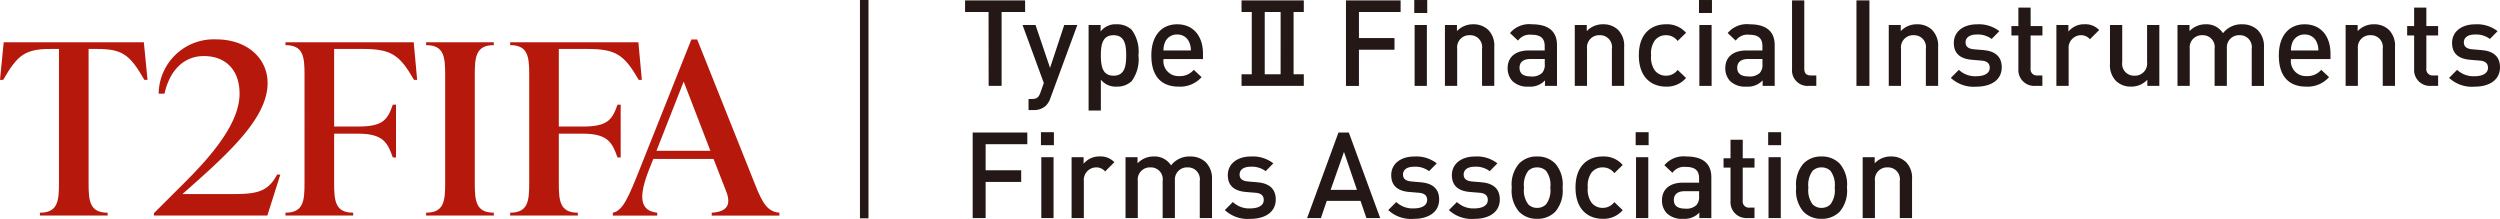 <svg xmlns="http://www.w3.org/2000/svg" viewBox="0 0 308.496 27"><path fill="#b7180c" d="M18.206 9.858h-.391c-1.795-3.142-2.741-3.817-5.873-3.817h-1.011v16.564c0 2.172.13 3.641 2.349 3.641v.353H4.927v-.353c2.218 0 2.35-1.469 2.35-3.641V6.041H6.265c-3.1 0-4.079.675-5.873 3.817H0l.457-4.64h17.292Z"/><path fill="#b7180c" d="m34.591 21.547-1.6 5.052h-14v-.296l3.686-3.671c3.556-3.525 6.885-7.49 6.885-11.072 0-2.937-1.729-4.641-4.405-4.641-2.479 0-4.209 1.762-4.861 4.641h-.718a6.8 6.8 0 0 1 7.112-6.7c3.686 0 6.33 2.232 6.33 5.4 0 4.406-5.025 8.841-10.507 13.686h6.4c3 0 4.208-.41 5.286-2.408Z"/><path fill="#b7180c" d="m51.052 5.218.424 4.64h-.391C49.29 6.716 48.246 6.04 44.69 6.04h-3.458v9.575h2.969c3.035 0 3.622-.822 4.274-2.7h.391v6.519h-.391c-.652-1.879-1.24-2.937-4.274-2.937h-2.969v6.109c0 2.172.13 3.64 2.349 3.64v.354h-8.353v-.354c2.218 0 2.35-1.468 2.35-3.64V9.212c0-2.174-.131-3.642-2.35-3.642v-.352Z"/><path fill="#b7180c" d="M52.583 26.599v-.354c2.218 0 2.35-1.468 2.35-3.64V9.212c0-2.174-.131-3.642-2.35-3.642v-.352h8.353v.352c-2.219 0-2.349 1.468-2.349 3.642v13.393c0 2.172.13 3.64 2.349 3.64v.354Z"/><path fill="#b7180c" d="m78.777 5.218.424 4.64h-.391c-1.795-3.142-2.839-3.818-6.4-3.818h-3.453v9.575h2.969c3.035 0 3.622-.822 4.273-2.7h.392v6.519h-.392c-.652-1.879-1.239-2.937-4.273-2.937h-2.969v6.109c0 2.172.13 3.64 2.349 3.64v.354h-8.353v-.354c2.218 0 2.35-1.468 2.35-3.64V9.212c0-2.174-.131-3.642-2.35-3.642v-.352Z"/><path fill="#b7180c" d="M93.206 22.84c.946 2.408 1.6 3.289 2.969 3.406v.357h-8.35v-.353c1.827-.117 2.447-.91 1.794-2.614l-1.566-4.022h-7.439l-.523 1.32c-1.37 3.467-1.077 5.082 1.012 5.316v.353h-5.478v-.353c1.24-.234 1.958-1.967 3.361-5.491l6.329-15.888h.718Zm-12.2-4.23h6.656l-3.295-8.546Z"/><path fill="#231815" d="M106.118 0h1.051v26.94h-1.051z"/><path fill="#231815" d="M121.997 10.599h1.6V1.483h2.9V.047h-7.41v1.436h2.9Z"/><path fill="#231815" d="m129.621 12.097 3.319-9.011h-1.616l-1.749 5.291-1.793-5.291h-1.6l2.623 7.158-.414 1.171c-.222.606-.445.8-1.083.8h-.386v1.363h.608a2.09 2.09 0 0 0 1.541-.549 2.4 2.4 0 0 0 .549-.933"/><path fill="#231815" d="M140.482 6.835a4.48 4.48 0 0 0-.845-3.171 2.6 2.6 0 0 0-1.838-.667 2.31 2.31 0 0 0-1.985.89v-.8h-1.482v10.551h1.512V9.829a2.34 2.34 0 0 0 1.971.86 2.56 2.56 0 0 0 1.823-.667 4.52 4.52 0 0 0 .845-3.187m-3.069 2.505c-1.363 0-1.57-1.17-1.57-2.505s.207-2.489 1.57-2.489 1.557 1.157 1.557 2.489-.193 2.505-1.557 2.505"/><path fill="#231815" d="M145.458 10.689a3.53 3.53 0 0 0 2.816-1.171l-.964-.9a2.24 2.24 0 0 1-1.822.772 1.848 1.848 0 0 1-1.912-2.1h4.87v-.677c0-2.135-1.171-3.616-3.185-3.616-1.927 0-3.187 1.408-3.187 3.838 0 2.862 1.5 3.855 3.379 3.855m-1.69-5.485a1.57 1.57 0 0 1 1.5-.947 1.55 1.55 0 0 1 1.481.947 2.4 2.4 0 0 1 .208 1.024h-3.379a2.4 2.4 0 0 1 .193-1.024"/><path fill="#231815" d="M167.691 6.139h4.387V4.7h-4.387V1.484h5.143V.047h-6.743V10.6h1.6Z"/><path fill="#231815" d="M174.562 3.085h1.512v7.514h-1.512z"/><path fill="#231815" d="M174.518.002h1.6v1.601h-1.6z"/><path fill="#231815" d="M179.813 6.02a1.5 1.5 0 0 1 1.556-1.676 1.46 1.46 0 0 1 1.512 1.676v4.579h1.512v-4.8a2.76 2.76 0 0 0-.756-2.12 2.6 2.6 0 0 0-1.853-.681 2.69 2.69 0 0 0-2 .844v-.757h-1.482v7.514h1.511Z"/><path fill="#231815" d="M188.634 6.228c-1.719 0-2.594.9-2.594 2.163a2.3 2.3 0 0 0 .593 1.614 2.65 2.65 0 0 0 2.016.684 2.47 2.47 0 0 0 2-.772v.682h1.482V5.575c0-1.7-1.037-2.578-3.1-2.578a3.08 3.08 0 0 0-2.7 1.082l.993.934a1.76 1.76 0 0 1 1.644-.727c1.171 0 1.645.46 1.645 1.407v.535Zm1.986 1.659a1.5 1.5 0 0 1-.325 1.111 1.8 1.8 0 0 1-1.409.432c-.948 0-1.378-.385-1.378-1.068s.459-1.08 1.348-1.08h1.764Z"/><path fill="#231815" d="M197.804 2.997a2.68 2.68 0 0 0-2 .844v-.756h-1.479v7.514h1.512V6.02a1.5 1.5 0 0 1 1.556-1.676 1.46 1.46 0 0 1 1.512 1.676v4.579h1.512v-4.8a2.76 2.76 0 0 0-.756-2.12 2.6 2.6 0 0 0-1.853-.681"/><path fill="#231815" d="M205.581 10.689a3.1 3.1 0 0 0 2.475-1.068l-1.038-.992a1.75 1.75 0 0 1-1.437.711 1.7 1.7 0 0 1-1.393-.667 2.83 2.83 0 0 1-.444-1.839 2.77 2.77 0 0 1 .444-1.822 1.7 1.7 0 0 1 1.393-.668 1.75 1.75 0 0 1 1.437.711l1.038-1.008a3.08 3.08 0 0 0-2.475-1.051c-1.69 0-3.35 1.022-3.35 3.838s1.66 3.855 3.35 3.855"/><path fill="#231815" d="M209.698 3.085h1.512v7.514h-1.512z"/><path fill="#231815" d="M209.653.002h1.6v1.601h-1.6z"/><path fill="#231815" d="M218.995 10.599V5.575c0-1.7-1.037-2.578-3.1-2.578a3.08 3.08 0 0 0-2.7 1.082l.993.934a1.76 1.76 0 0 1 1.645-.727c1.171 0 1.645.46 1.645 1.407v.535h-1.986c-1.719 0-2.593.9-2.593 2.163a2.3 2.3 0 0 0 .593 1.614 2.65 2.65 0 0 0 2.016.684 2.47 2.47 0 0 0 2-.772v.682Zm-1.511-2.712a1.5 1.5 0 0 1-.325 1.111 1.8 1.8 0 0 1-1.409.432c-.948 0-1.378-.385-1.378-1.068s.459-1.08 1.348-1.08h1.764Z"/><path fill="#231815" d="M224.129 10.599V9.31h-.667c-.608 0-.816-.3-.816-.875V.047h-1.511v8.477a1.915 1.915 0 0 0 2.06 2.075Z"/><path fill="#231815" d="M229.084.047h1.6v10.552h-1.6z"/><path fill="#231815" d="M236.552 2.997a2.68 2.68 0 0 0-2 .844v-.756h-1.482v7.514h1.512V6.02a1.5 1.5 0 0 1 1.555-1.676 1.46 1.46 0 0 1 1.512 1.676v4.579h1.512v-4.8a2.76 2.76 0 0 0-.755-2.12 2.6 2.6 0 0 0-1.853-.681"/><path fill="#231815" d="m244.773 6.183-1.186-.1c-.8-.072-1.036-.414-1.036-.859 0-.563.459-.963 1.364-.963a2.84 2.84 0 0 1 1.852.548l.948-.963a4.12 4.12 0 0 0-2.786-.844c-1.57 0-2.83.83-2.83 2.3 0 1.319.815 1.956 2.223 2.075l1.2.1c.727.061 1.008.386 1.008.89 0 .712-.727 1.038-1.645 1.038a2.92 2.92 0 0 1-2.164-.787l-.993.993a4.13 4.13 0 0 0 3.157 1.083c1.793 0 3.127-.816 3.127-2.387 0-1.335-.83-2-2.238-2.12"/><path fill="#231815" d="M250.576.936h-1.511V3.22h-.86v1.153h.86V8.51a1.955 1.955 0 0 0 2.06 2.089h.9V9.31h-.622a.764.764 0 0 1-.83-.875V4.373h1.459V3.22h-1.452Z"/><path fill="#231815" d="M255.237 3.901v-.816h-1.482v7.514h1.512V6.035a1.546 1.546 0 0 1 1.5-1.69 1.4 1.4 0 0 1 1.126.5l1.141-1.141a2.33 2.33 0 0 0-1.793-.711 2.5 2.5 0 0 0-2 .9"/><path fill="#231815" d="M264.948 7.665a1.5 1.5 0 0 1-1.556 1.674 1.46 1.46 0 0 1-1.512-1.674v-4.58h-1.511v4.8a2.76 2.76 0 0 0 .756 2.118 2.6 2.6 0 0 0 1.852.684 2.69 2.69 0 0 0 2-.845v.755h1.482V3.085h-1.512Z"/><path fill="#231815" d="M276.671 2.997a2.86 2.86 0 0 0-2.356 1.1 2.4 2.4 0 0 0-2.134-1.1 2.72 2.72 0 0 0-2 .844v-.756h-1.482v7.514h1.512V6.02a1.5 1.5 0 0 1 1.556-1.676 1.46 1.46 0 0 1 1.512 1.676v4.579h1.512V5.946a1.49 1.49 0 0 1 1.556-1.6 1.46 1.46 0 0 1 1.512 1.676v4.579h1.511v-4.8a2.8 2.8 0 0 0-.8-2.12 2.72 2.72 0 0 0-1.9-.681"/><path fill="#231815" d="M284.392 2.998c-1.926 0-3.187 1.407-3.187 3.837 0 2.862 1.5 3.855 3.379 3.855a3.53 3.53 0 0 0 2.816-1.172l-.964-.9a2.24 2.24 0 0 1-1.822.772 1.848 1.848 0 0 1-1.912-2.1h4.876v-.676c0-2.135-1.171-3.616-3.186-3.616m-1.69 3.23a2.4 2.4 0 0 1 .193-1.024 1.57 1.57 0 0 1 1.5-.947 1.55 1.55 0 0 1 1.481.947 2.4 2.4 0 0 1 .208 1.024Z"/><path fill="#231815" d="M292.931 2.997a2.68 2.68 0 0 0-2 .844v-.756h-1.484v7.514h1.512V6.02a1.5 1.5 0 0 1 1.556-1.676 1.46 1.46 0 0 1 1.512 1.676v4.579h1.512v-4.8a2.76 2.76 0 0 0-.756-2.12 2.6 2.6 0 0 0-1.853-.681"/><path fill="#231815" d="M299.408.936H297.9V3.22h-.86v1.153h.86V8.51a1.955 1.955 0 0 0 2.06 2.089h.9V9.31h-.622a.764.764 0 0 1-.83-.875V4.373h1.452V3.22h-1.452Z"/><path fill="#231815" d="m306.259 6.183-1.186-.1c-.8-.072-1.037-.414-1.037-.859 0-.563.459-.963 1.363-.963a2.84 2.84 0 0 1 1.852.548l.948-.963a4.12 4.12 0 0 0-2.786-.844c-1.57 0-2.83.83-2.83 2.3 0 1.319.815 1.956 2.223 2.075l1.2.1c.727.061 1.008.386 1.008.89 0 .712-.726 1.038-1.644 1.038a2.92 2.92 0 0 1-2.164-.787l-.993.993a4.13 4.13 0 0 0 3.157 1.083c1.793 0 3.126-.816 3.126-2.387 0-1.335-.83-2-2.238-2.12"/><path fill="#231815" d="M120.026 26.91h1.6v-4.46h4.387v-1.44h-4.387v-3.216h5.143v-1.436h-6.743Z"/><path fill="#231815" d="M128.451 16.313h1.6v1.601h-1.6z"/><path fill="#231815" d="M128.495 19.396h1.512v7.514h-1.512z"/><path fill="#231815" d="M133.714 20.212v-.816h-1.482v7.514h1.512v-4.564a1.546 1.546 0 0 1 1.5-1.69 1.4 1.4 0 0 1 1.126.5l1.141-1.141a2.33 2.33 0 0 0-1.793-.711 2.5 2.5 0 0 0-2 .9"/><path fill="#231815" d="M146.861 19.308a2.86 2.86 0 0 0-2.356 1.1 2.4 2.4 0 0 0-2.134-1.1 2.72 2.72 0 0 0-2 .844v-.756h-1.482v7.514h1.512v-4.579a1.5 1.5 0 0 1 1.556-1.676 1.46 1.46 0 0 1 1.512 1.676v4.579h1.512v-4.653a1.49 1.49 0 0 1 1.556-1.6 1.46 1.46 0 0 1 1.512 1.676v4.579h1.511v-4.8a2.8 2.8 0 0 0-.8-2.12 2.73 2.73 0 0 0-1.9-.681"/><path fill="#231815" d="m155.187 22.494-1.186-.1c-.8-.072-1.036-.414-1.036-.859 0-.563.459-.963 1.363-.963a2.84 2.84 0 0 1 1.852.548l.948-.963a4.12 4.12 0 0 0-2.786-.844c-1.57 0-2.83.83-2.83 2.3 0 1.319.815 1.956 2.223 2.075l1.2.1c.727.061 1.008.386 1.008.89 0 .712-.727 1.038-1.645 1.038a2.92 2.92 0 0 1-2.164-.787l-.993.993a4.13 4.13 0 0 0 3.157 1.083c1.793 0 3.127-.816 3.127-2.387 0-1.335-.83-2-2.238-2.12"/><path fill="#231815" d="m165.163 16.358-3.868 10.552h1.7l.726-2.12h4.165l.726 2.12h1.7l-3.868-10.552Zm-.963 7.069 1.645-4.683 1.6 4.683Z"/><path fill="#231815" d="m175.352 22.494-1.186-.1c-.8-.072-1.037-.414-1.037-.859 0-.563.459-.963 1.363-.963a2.84 2.84 0 0 1 1.852.548l.948-.963a4.12 4.12 0 0 0-2.786-.844c-1.57 0-2.83.83-2.83 2.3 0 1.319.815 1.956 2.223 2.075l1.2.1c.727.061 1.008.386 1.008.89 0 .712-.727 1.038-1.645 1.038a2.92 2.92 0 0 1-2.164-.787l-.993.993a4.13 4.13 0 0 0 3.157 1.083c1.793 0 3.127-.816 3.127-2.387 0-1.335-.83-2-2.238-2.12"/><path fill="#231815" d="m182.836 22.494-1.186-.1c-.8-.072-1.036-.414-1.036-.859 0-.563.459-.963 1.363-.963a2.84 2.84 0 0 1 1.852.548l.948-.963a4.12 4.12 0 0 0-2.786-.844c-1.57 0-2.83.83-2.83 2.3 0 1.319.815 1.956 2.223 2.075l1.2.1c.727.061 1.008.386 1.008.89 0 .712-.727 1.038-1.645 1.038a2.92 2.92 0 0 1-2.164-.787l-.993.993a4.13 4.13 0 0 0 3.157 1.083c1.793 0 3.127-.816 3.127-2.387 0-1.335-.83-2-2.238-2.12"/><path fill="#231815" d="M189.678 19.308a3 3 0 0 0-2.238.889 3.94 3.94 0 0 0-.889 2.949 3.97 3.97 0 0 0 .889 2.966 3 3 0 0 0 2.238.889 3.04 3.04 0 0 0 2.253-.889 3.97 3.97 0 0 0 .889-2.966 3.95 3.95 0 0 0-.889-2.949 3.04 3.04 0 0 0-2.253-.889m1.111 5.9a1.54 1.54 0 0 1-1.111.445 1.5 1.5 0 0 1-1.1-.445 2.9 2.9 0 0 1-.518-2.06 2.9 2.9 0 0 1 .518-2.06 1.5 1.5 0 0 1 1.1-.43 1.53 1.53 0 0 1 1.111.43 2.9 2.9 0 0 1 .518 2.06 2.9 2.9 0 0 1-.518 2.06"/><path fill="#231815" d="M197.766 20.656a1.75 1.75 0 0 1 1.438.711l1.037-1.008a3.08 3.08 0 0 0-2.475-1.051c-1.69 0-3.35 1.022-3.35 3.837s1.66 3.855 3.35 3.855a3.1 3.1 0 0 0 2.475-1.069l-1.037-.992a1.75 1.75 0 0 1-1.438.711 1.7 1.7 0 0 1-1.393-.666 2.83 2.83 0 0 1-.444-1.839 2.78 2.78 0 0 1 .444-1.822 1.7 1.7 0 0 1 1.393-.667"/><path fill="#231815" d="M201.883 19.396h1.512v7.514h-1.512z"/><path fill="#231815" d="M201.838 16.313h1.6v1.601h-1.6z"/><path fill="#231815" d="M208.083 19.308a3.08 3.08 0 0 0-2.7 1.082l.993.934a1.76 1.76 0 0 1 1.644-.727c1.171 0 1.645.46 1.645 1.407v.535h-1.986c-1.719 0-2.593.9-2.593 2.163a2.3 2.3 0 0 0 .593 1.614 2.65 2.65 0 0 0 2.016.684 2.47 2.47 0 0 0 2-.772v.682h1.482v-5.024c0-1.7-1.037-2.578-3.1-2.578m1.586 4.89a1.5 1.5 0 0 1-.326 1.111 1.8 1.8 0 0 1-1.409.432c-.948 0-1.378-.385-1.378-1.068s.459-1.08 1.348-1.08h1.772Z"/><path fill="#231815" d="M215.054 17.247h-1.511v2.284h-.86v1.153h.86v4.134a1.955 1.955 0 0 0 2.06 2.089h.9v-1.286h-.623a.764.764 0 0 1-.83-.875v-4.062h1.453v-1.153h-1.453Z"/><path fill="#231815" d="M218.189 16.313h1.6v1.601h-1.6z"/><path fill="#231815" d="M218.234 19.396h1.512v7.514h-1.512z"/><path fill="#231815" d="M224.771 19.308a3 3 0 0 0-2.238.889 3.94 3.94 0 0 0-.889 2.949 3.97 3.97 0 0 0 .889 2.966 3 3 0 0 0 2.238.889 3.04 3.04 0 0 0 2.252-.889 3.97 3.97 0 0 0 .889-2.966 3.95 3.95 0 0 0-.889-2.949 3.04 3.04 0 0 0-2.252-.889m1.111 5.9a1.54 1.54 0 0 1-1.111.445 1.5 1.5 0 0 1-1.1-.445 2.9 2.9 0 0 1-.519-2.06 2.9 2.9 0 0 1 .519-2.06 1.5 1.5 0 0 1 1.1-.43 1.53 1.53 0 0 1 1.111.43 2.9 2.9 0 0 1 .518 2.06 2.9 2.9 0 0 1-.518 2.06"/><path fill="#231815" d="M233.334 19.308a2.68 2.68 0 0 0-2 .844v-.756h-1.482v7.514h1.512v-4.579a1.5 1.5 0 0 1 1.555-1.676 1.46 1.46 0 0 1 1.512 1.676v4.579h1.513v-4.8a2.76 2.76 0 0 0-.756-2.12 2.6 2.6 0 0 0-1.853-.681"/><path fill="#231815" d="M158.025.047h-4.821v1.437h1.262v7.677h-1.261v1.438h7.683V9.161h-1.261V1.484h1.261V.047h-2.861Zm0 9.114h-1.959V1.484h1.961Z"/><path fill="none" d="M0 0h308.496v27H0z"/></svg>